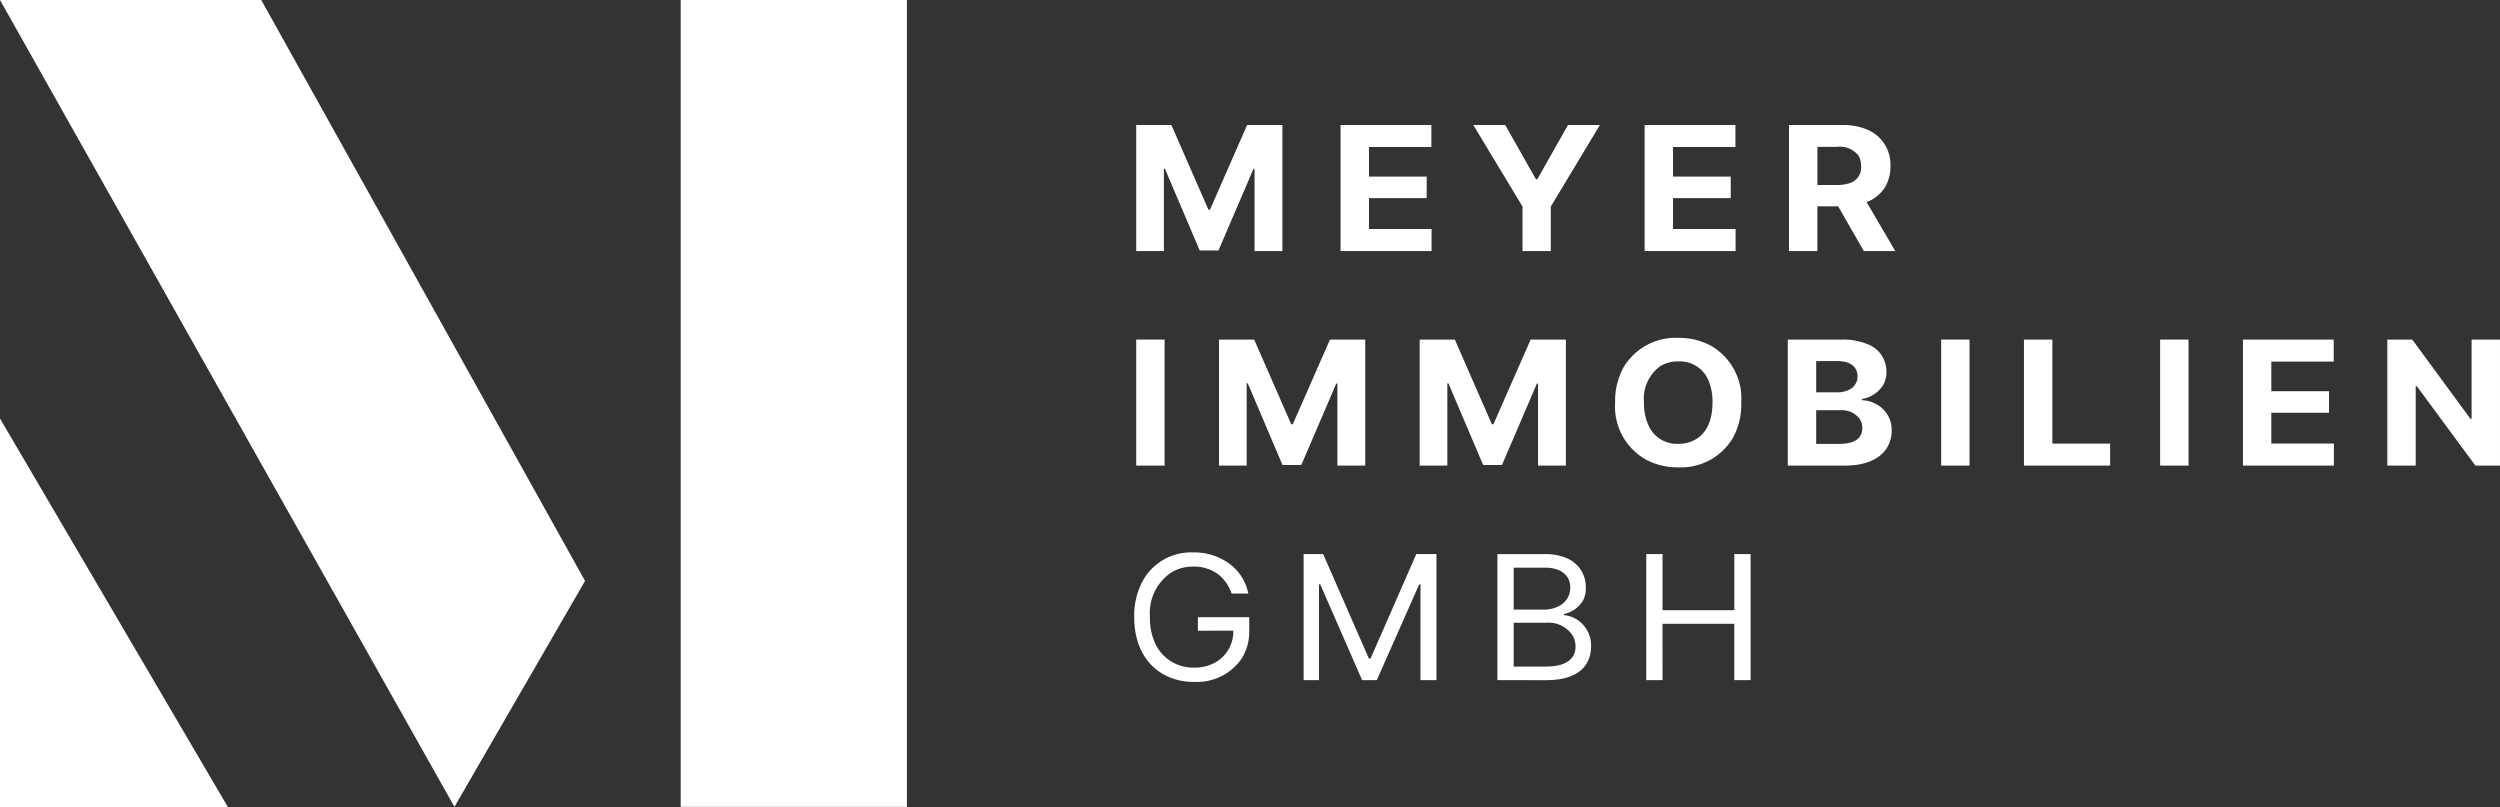 <?xml version="1.0" encoding="UTF-8"?>
<svg xmlns="http://www.w3.org/2000/svg" xmlns:xlink="http://www.w3.org/1999/xlink" width="263.331" height="85" viewBox="0 0 263.331 85">
  <rect x="0" y="0" width="263.331" height="85" fill="#333333" stroke="none"/>
  <defs>
    <style>
      .cls-1 {
        fill: none;
      }

      .cls-2 {
        fill: #fff;
      }

      .cls-3 {
        clip-path: url(#clip-path);
      }
    </style>
    <clipPath id="clip-path">
      <rect id="Rechteck_37" data-name="Rechteck 37" class="cls-1" width="263.331" height="85"></rect>
    </clipPath>
  </defs>
  <g id="Gruppe_22" data-name="Gruppe 22" transform="translate(0 0)">
    <rect id="Rechteck_33" data-name="Rechteck 33" class="cls-2" width="23.83" height="84.987" transform="translate(71.698 0)"></rect>
    <path id="Pfad_39" data-name="Pfad 39" class="cls-2" d="M0,87.748H24L0,46.833Z" transform="translate(0 -2.748)"></path>
    <path id="Pfad_40" data-name="Pfad 40" class="cls-2" d="M0,0,47.868,84.987l13.758-23.8L27.516,0Z" transform="translate(0 0)"></path>
    <path id="Pfad_41" data-name="Pfad 41" class="cls-2" d="M130.054,27.263h-2.914V13.989h3.705l3.9,8.92h.162l3.915-8.92h3.714V27.263h-2.933V18.616h-.115L135.806,27.2h-1.981l-3.658-8.6h-.114Z" transform="translate(-7.46 -0.821)"></path>
    <path id="Pfad_42" data-name="Pfad 42" class="cls-2" d="M159.589,27.263h-9.582V13.989h9.563v2.319H153v3.118h6.077v2.268H153v3.25h6.591Z" transform="translate(-8.801 -0.821)"></path>
    <path id="Pfad_43" data-name="Pfad 43" class="cls-2" d="M173.023,27.263h-2.981V22.575l-5.182-8.586h3.362l3.238,5.72h.134l3.238-5.72h3.362l-5.172,8.586Z" transform="translate(-9.673 -0.821)"></path>
    <path id="Pfad_44" data-name="Pfad 44" class="cls-2" d="M193.612,27.263H184.03V13.989h9.563v2.319H187.02v3.118H193.1v2.268H187.02v3.25h6.591Z" transform="translate(-10.797 -0.821)"></path>
    <g id="Gruppe_16" data-name="Gruppe 16" transform="translate(0 0)">
      <g id="Gruppe_15" data-name="Gruppe 15" class="cls-3">
        <path id="Pfad_45" data-name="Pfad 45" class="cls-2" d="M211.379,27.263h-3.315l-2.7-4.708h-2.19v4.708h-2.991V13.989h5.591a6.489,6.489,0,0,1,2.752.527,3.97,3.97,0,0,1,2.343,3.807,4.121,4.121,0,0,1-.609,2.278,3.929,3.929,0,0,1-1.9,1.509Zm-8.2-10.975v4.019h2.038a3.89,3.89,0,0,0,1.437-.223,1.707,1.707,0,0,0,1.124-1.761A2.166,2.166,0,0,0,207.5,17.2a2.53,2.53,0,0,0-2.295-.911Z" transform="translate(-11.746 -0.821)"></path>
        <rect id="Rechteck_34" data-name="Rechteck 34" class="cls-2" width="2.991" height="13.274" transform="translate(119.679 35.768)"></rect>
        <path id="Pfad_46" data-name="Pfad 46" class="cls-2" d="M139.32,51.27h-2.914V38h3.705l3.9,8.92h.162L148.092,38h3.714V51.27h-2.933V42.624h-.115l-3.686,8.585h-1.981l-3.658-8.6h-.114Z" transform="translate(-8.003 -2.229)"></path>
        <path id="Pfad_47" data-name="Pfad 47" class="cls-2" d="M161.773,51.27h-2.914V38h3.705l3.9,8.92h.162L170.545,38h3.714V51.27h-2.933V42.624h-.115l-3.685,8.585h-1.981l-3.657-8.6h-.115Z" transform="translate(-9.321 -2.229)"></path>
        <path id="Pfad_48" data-name="Pfad 48" class="cls-2" d="M183.985,50.631a6.392,6.392,0,0,1-3.256-6,7.351,7.351,0,0,1,.875-3.695,6.368,6.368,0,0,1,5.772-3.129,7.064,7.064,0,0,1,3.391.8,6.4,6.4,0,0,1,3.248,6.024,7.278,7.278,0,0,1-.867,3.686,6.355,6.355,0,0,1-5.771,3.128,7.073,7.073,0,0,1-3.392-.81m5.3-2.177c1.077-.668,1.7-1.964,1.7-3.827a5.705,5.705,0,0,0-.439-2.379,3.256,3.256,0,0,0-3.162-1.965,3.524,3.524,0,0,0-1.9.5,4.227,4.227,0,0,0-1.714,3.846,5.475,5.475,0,0,0,.457,2.36,3.271,3.271,0,0,0,3.153,1.974,3.544,3.544,0,0,0,1.9-.506" transform="translate(-10.604 -2.218)"></path>
        <path id="Pfad_49" data-name="Pfad 49" class="cls-2" d="M200.049,51.271V38h5.676a6.762,6.762,0,0,1,2.609.435A3.082,3.082,0,0,1,210.44,41.4a2.768,2.768,0,0,1-.334,1.367,3.241,3.241,0,0,1-2.238,1.488v.132a3.365,3.365,0,0,1,1.523.425,3.062,3.062,0,0,1,1.6,2.784,3.319,3.319,0,0,1-.552,1.884c-.744,1.114-2.2,1.791-4.335,1.791Zm2.991-11.005v3.291h2.229a2.731,2.731,0,0,0,1.1-.214,1.553,1.553,0,0,0,1.029-1.478c0-.961-.743-1.6-2.077-1.6Zm0,5.174v3.543H205.5c1.667,0,2.4-.658,2.4-1.661a1.764,1.764,0,0,0-.277-.971,2.359,2.359,0,0,0-2.057-.911Z" transform="translate(-11.737 -2.23)"></path>
        <rect id="Rechteck_35" data-name="Rechteck 35" class="cls-2" width="2.991" height="13.274" transform="translate(204.466 35.768)"></rect>
        <path id="Pfad_50" data-name="Pfad 50" class="cls-2" d="M235.553,51.27h-9.077V38h2.992V48.952h6.086Z" transform="translate(-13.288 -2.229)"></path>
        <rect id="Rechteck_36" data-name="Rechteck 36" class="cls-2" width="2.991" height="13.274" transform="translate(227.532 35.768)"></rect>
        <path id="Pfad_51" data-name="Pfad 51" class="cls-2" d="M260.562,51.27H250.98V38h9.563v2.319H253.97v3.118h6.077V45.7H253.97v3.25h6.591Z" transform="translate(-14.726 -2.229)"></path>
        <path id="Pfad_52" data-name="Pfad 52" class="cls-2" d="M270.128,51.27h-2.991V38h2.628l6.124,8.343h.124V38h2.991V51.27h-2.591l-6.163-8.352h-.123Z" transform="translate(-15.674 -2.229)"></path>
        <path id="Pfad_53" data-name="Pfad 53" class="cls-2" d="M133.622,70.063V68.635h5.41v1.428a5.3,5.3,0,0,1-.743,2.845,5.676,5.676,0,0,1-5.048,2.542,6.383,6.383,0,0,1-3.305-.83c-1.9-1.1-3.019-3.189-3.019-5.984a7.768,7.768,0,0,1,.8-3.634,5.808,5.808,0,0,1,5.41-3.189,6.28,6.28,0,0,1,3.828,1.2,5.183,5.183,0,0,1,1.982,3.129h-1.772a4.153,4.153,0,0,0-1.476-2.076,4.316,4.316,0,0,0-2.562-.76,4.4,4.4,0,0,0-2.286.608,5.149,5.149,0,0,0-2.267,4.717,6.262,6.262,0,0,0,.618,2.906,4.386,4.386,0,0,0,4.048,2.41,4.44,4.44,0,0,0,2.143-.5,3.738,3.738,0,0,0,1.972-3.392Z" transform="translate(-7.447 -3.627)"></path>
        <path id="Pfad_54" data-name="Pfad 54" class="cls-2" d="M147.492,75.278h-1.619V62h2.058l4.819,11.006h.171L157.741,62h2.124V75.278h-1.686V65.195h-.134l-4.467,10.084h-1.543l-4.41-10.084h-.134Z" transform="translate(-8.559 -3.638)"></path>
        <path id="Pfad_55" data-name="Pfad 55" class="cls-2" d="M167.558,75.279V62.006h4.971a5.547,5.547,0,0,1,2.439.475,3.261,3.261,0,0,1,1.9,3.048,2.758,2.758,0,0,1-.324,1.418,3.094,3.094,0,0,1-1.981,1.366v.122a3.034,3.034,0,0,1,1.314.425,3.225,3.225,0,0,1,1.543,2.9,3.4,3.4,0,0,1-.486,1.792c-.648,1.063-2.01,1.731-4.258,1.731Zm1.714-11.846v4.415h3.2a3.317,3.317,0,0,0,1.4-.294,2.172,2.172,0,0,0,1.363-2.025c0-1.164-.829-2.1-2.705-2.1Zm0,5.8v4.617h3.41c2.248,0,3.105-.932,3.105-2.1a2.339,2.339,0,0,0-.362-1.256,3.038,3.038,0,0,0-2.648-1.265Z" transform="translate(-9.831 -3.638)"></path>
        <path id="Pfad_56" data-name="Pfad 56" class="cls-2" d="M185.926,75.278h-1.714V62h1.714v5.913h7.562V62H195.2V75.278h-1.715V69.345h-7.562Z" transform="translate(-10.808 -3.638)"></path>
      </g>
    </g>
  </g>
</svg>
